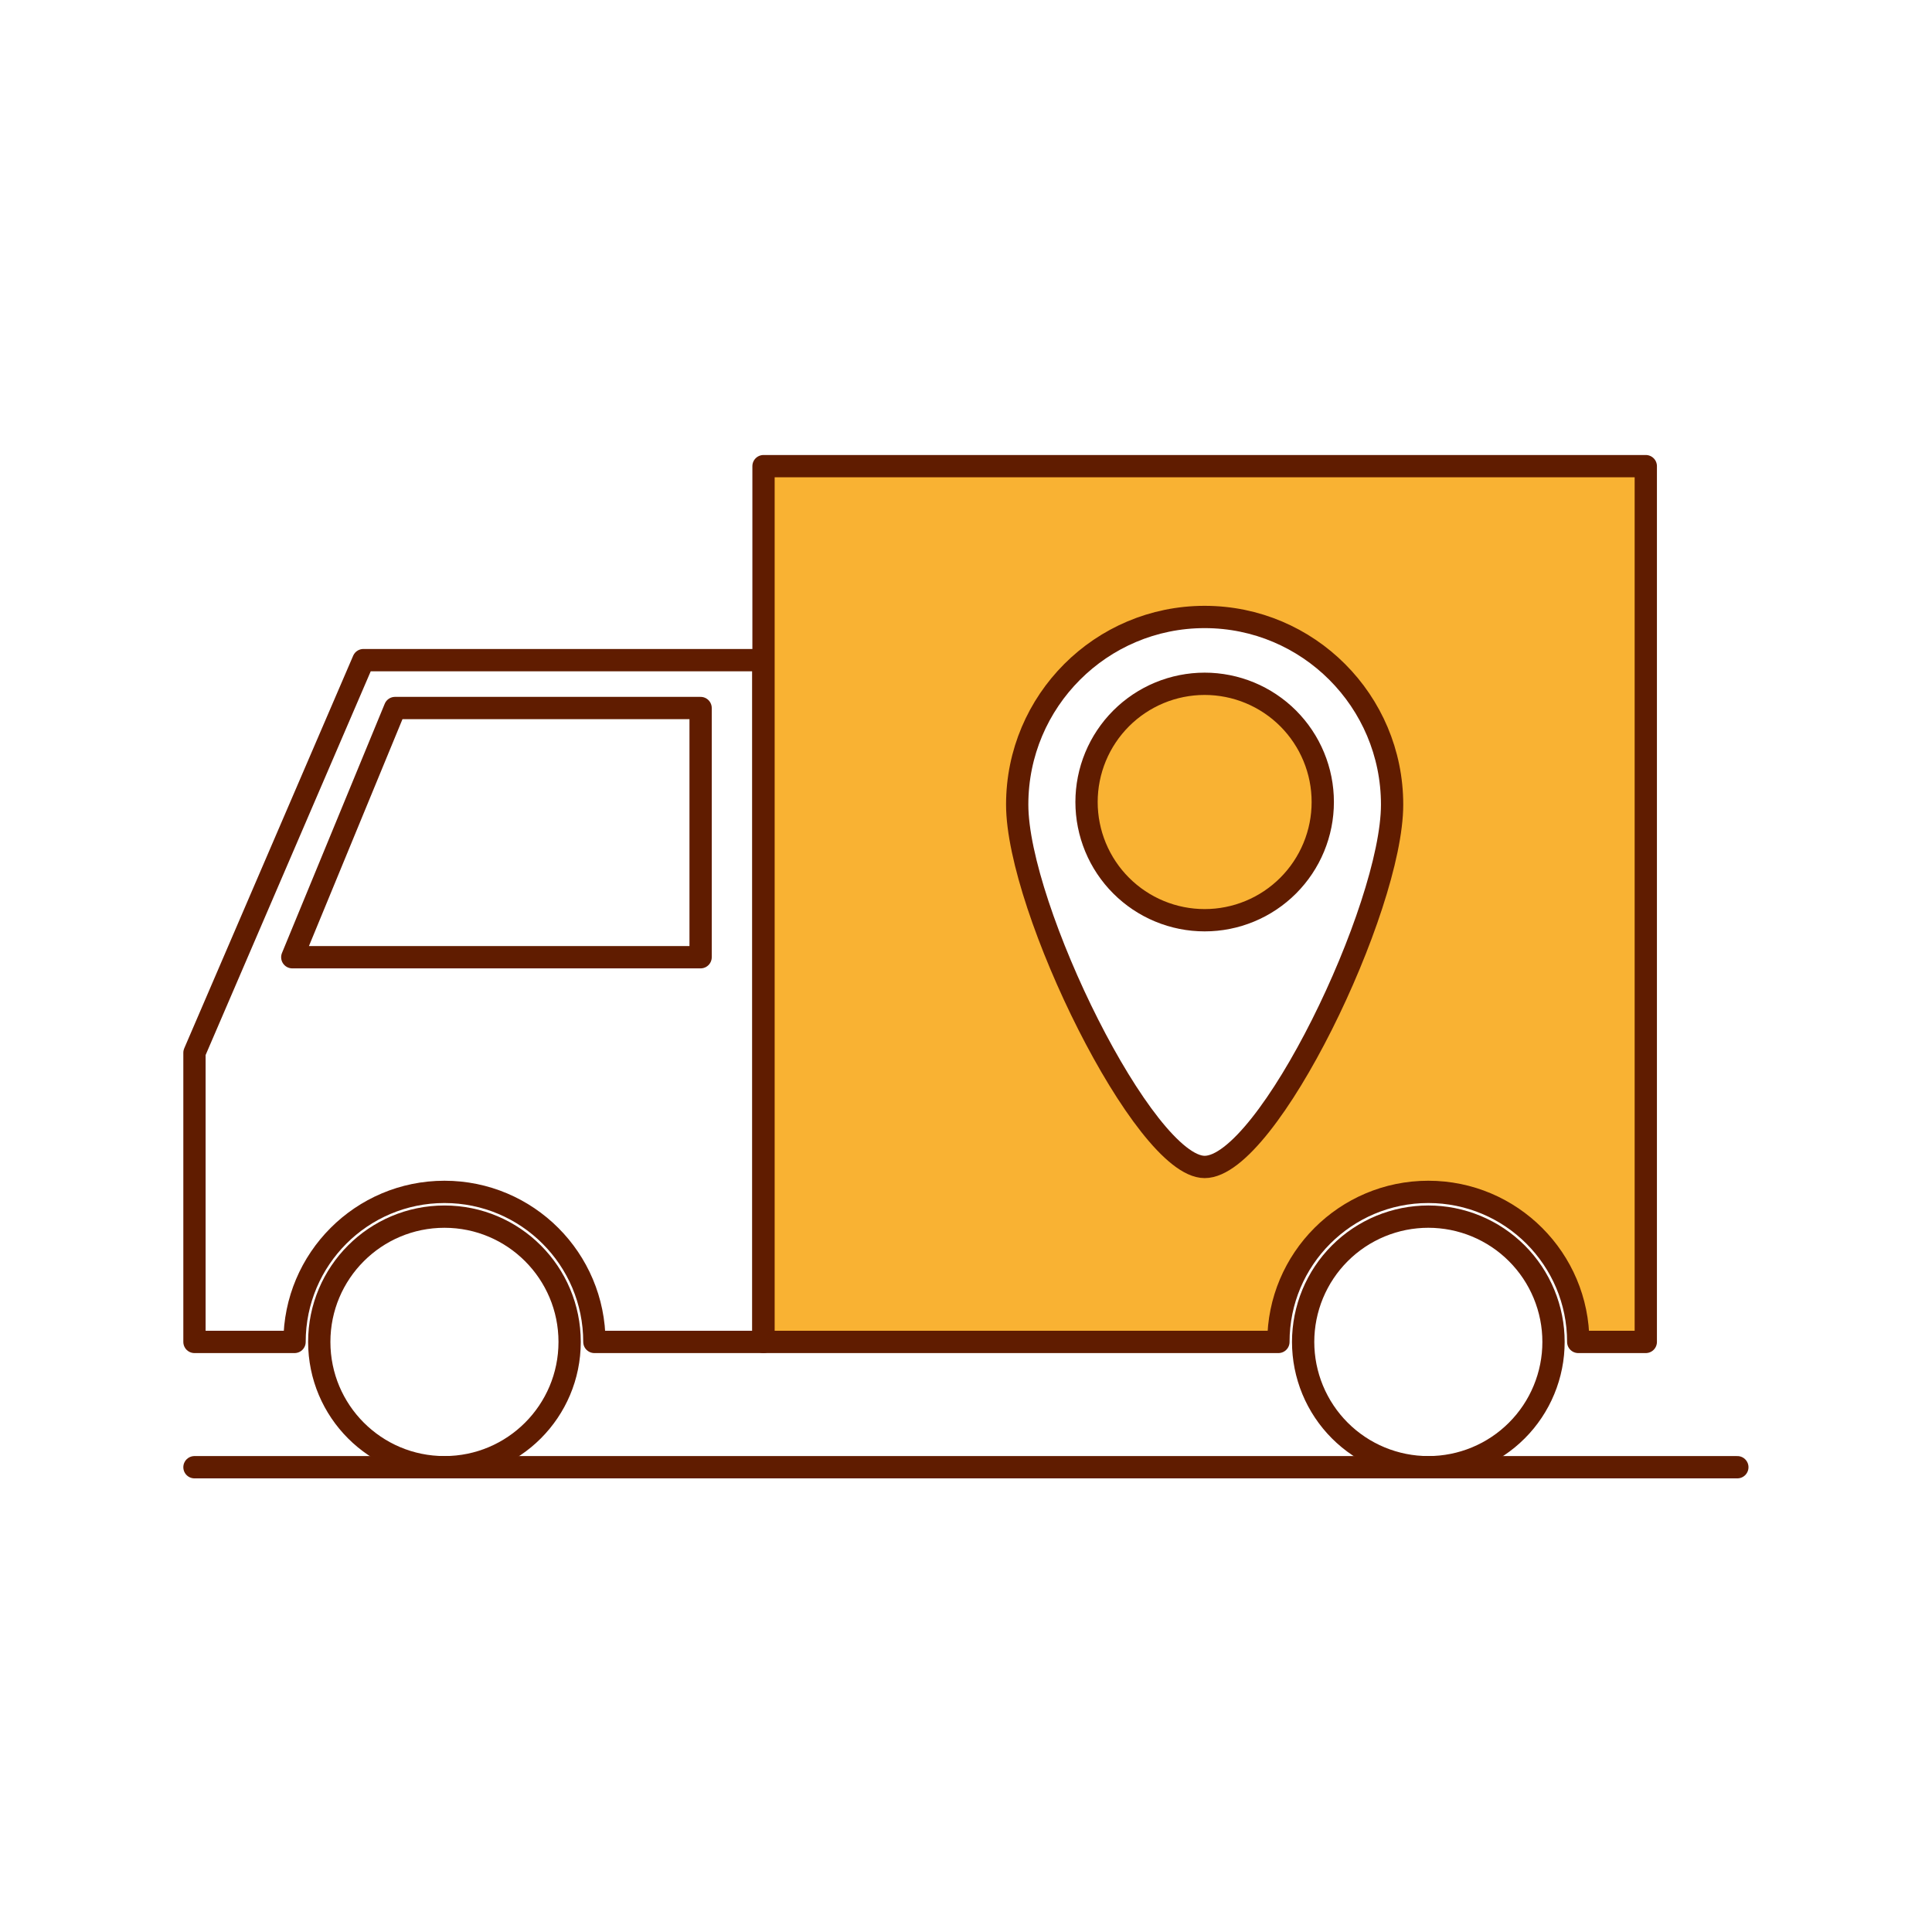 <svg xmlns="http://www.w3.org/2000/svg" xmlns:xlink="http://www.w3.org/1999/xlink" width="1080" zoomAndPan="magnify" viewBox="0 0 810 810" height="1080" preserveAspectRatio="xMidYMid meet" version="1.0"><defs><g/><clipPath id="6f7f7eeef5"><path d="M 76.996 272 L 325 272 L 325 568 L 76.996 568 Z M 76.996 272 " clip-rule="nonzero"/></clipPath><clipPath id="094ab91207"><path d="M 315 190.305 L 695 190.305 L 695 568 L 315 568 Z M 315 190.305 " clip-rule="nonzero"/></clipPath><clipPath id="b88f9d579b"><path d="M 76.996 610 L 733 610 L 733 620 L 76.996 620 Z M 76.996 610 " clip-rule="nonzero"/></clipPath></defs><path stroke-linecap="round" transform="matrix(-2.335, 0, 0, 2.337, 901.381, -91.561)" fill="none" stroke-linejoin="round" d="M 152.049 279.918 C 152.049 280.653 152.014 281.389 151.94 282.121 C 151.868 282.853 151.761 283.581 151.617 284.303 C 151.473 285.025 151.294 285.739 151.08 286.443 C 150.868 287.147 150.62 287.841 150.338 288.519 C 150.057 289.2 149.742 289.865 149.394 290.514 C 149.048 291.162 148.67 291.794 148.26 292.406 C 147.852 293.018 147.414 293.608 146.947 294.178 C 146.479 294.747 145.985 295.292 145.465 295.812 C 144.945 296.333 144.4 296.827 143.831 297.293 C 143.262 297.761 142.672 298.199 142.06 298.607 C 141.448 299.017 140.817 299.395 140.166 299.742 C 139.517 300.088 138.853 300.403 138.173 300.685 C 137.494 300.966 136.801 301.214 136.095 301.428 C 135.391 301.642 134.679 301.82 133.956 301.964 C 133.233 302.108 132.508 302.215 131.775 302.289 C 131.042 302.36 130.308 302.396 129.57 302.396 C 128.834 302.396 128.1 302.36 127.368 302.289 C 126.635 302.215 125.907 302.108 125.186 301.964 C 124.464 301.82 123.75 301.642 123.046 301.428 C 122.341 301.214 121.649 300.966 120.97 300.685 C 120.289 300.403 119.625 300.088 118.974 299.742 C 118.325 299.395 117.695 299.017 117.083 298.607 C 116.47 298.199 115.88 297.761 115.311 297.293 C 114.743 296.827 114.197 296.333 113.677 295.812 C 113.155 295.292 112.662 294.747 112.195 294.178 C 111.729 293.608 111.29 293.018 110.881 292.406 C 110.472 291.794 110.094 291.162 109.747 290.514 C 109.4 289.865 109.086 289.2 108.805 288.519 C 108.522 287.841 108.275 287.147 108.061 286.443 C 107.846 285.739 107.669 285.025 107.525 284.303 C 107.381 283.581 107.273 282.853 107.201 282.121 C 107.129 281.389 107.094 280.653 107.094 279.918 C 107.094 279.182 107.129 278.448 107.201 277.714 C 107.273 276.982 107.381 276.255 107.525 275.533 C 107.669 274.81 107.846 274.098 108.061 273.393 C 108.275 272.689 108.522 271.997 108.805 271.316 C 109.086 270.636 109.4 269.97 109.747 269.322 C 110.094 268.673 110.472 268.043 110.881 267.429 C 111.29 266.817 111.729 266.227 112.195 265.659 C 112.662 265.089 113.155 264.544 113.677 264.024 C 114.197 263.504 114.743 263.009 115.311 262.542 C 115.88 262.076 116.47 261.638 117.083 261.228 C 117.695 260.819 118.325 260.441 118.974 260.095 C 119.625 259.747 120.289 259.433 120.97 259.15 C 121.649 258.869 122.341 258.622 123.046 258.408 C 123.75 258.194 124.464 258.015 125.186 257.871 C 125.907 257.728 126.635 257.621 127.368 257.549 C 128.1 257.477 128.834 257.44 129.57 257.44 C 130.308 257.44 131.042 257.477 131.775 257.549 C 132.508 257.621 133.233 257.728 133.956 257.871 C 134.679 258.015 135.391 258.194 136.095 258.408 C 136.801 258.622 137.494 258.869 138.173 259.15 C 138.853 259.433 139.517 259.747 140.166 260.095 C 140.817 260.441 141.448 260.819 142.06 261.228 C 142.672 261.638 143.262 262.076 143.831 262.542 C 144.4 263.009 144.945 263.504 145.465 264.024 C 145.985 264.544 146.479 265.089 146.947 265.659 C 147.414 266.227 147.852 266.817 148.26 267.429 C 148.67 268.043 149.048 268.673 149.394 269.322 C 149.742 269.972 150.057 270.636 150.338 271.316 C 150.62 271.997 150.868 272.689 151.08 273.393 C 151.294 274.098 151.473 274.81 151.617 275.533 C 151.761 276.255 151.868 276.982 151.94 277.714 C 152.014 278.448 152.049 279.182 152.049 279.918 Z M 152.049 279.918 " stroke="#601c00" stroke-width="4" stroke-opacity="1" stroke-miterlimit="10"/><path stroke-linecap="round" transform="matrix(-2.335, 0, 0, 2.337, 901.381, -91.561)" fill="none" stroke-linejoin="round" d="M 328.706 279.918 C 328.706 292.333 318.642 302.396 306.226 302.396 C 293.817 302.396 283.752 292.333 283.752 279.918 C 283.752 267.504 293.817 257.442 306.226 257.442 C 318.642 257.442 328.706 267.504 328.706 279.918 Z M 328.706 279.918 " stroke="#601c00" stroke-width="4" stroke-opacity="1" stroke-miterlimit="10"/><g clip-path="url(#6f7f7eeef5)"><path stroke-linecap="round" transform="matrix(-2.335, 0, 0, 2.337, 901.381, -91.561)" fill="none" stroke-linejoin="round" d="M 320.781 157.606 L 248.969 157.606 L 248.969 279.918 L 279.31 279.918 C 279.31 265.052 291.361 253.001 306.226 253.001 C 321.094 253.001 333.143 265.052 333.143 279.918 L 351.114 279.918 L 351.114 228.041 Z M 320.781 157.606 " stroke="#601c00" stroke-width="4" stroke-opacity="1" stroke-miterlimit="10"/></g><path stroke-linecap="round" transform="matrix(-2.335, 0, 0, 2.337, 901.381, -91.561)" fill="none" stroke-linejoin="round" d="M 333.55 210.903 L 260.235 210.903 L 260.235 166.198 L 315.104 166.198 Z M 333.55 210.903 " stroke="#601c00" stroke-width="4" stroke-opacity="1" stroke-miterlimit="10"/><path stroke-linecap="round" transform="matrix(-2.335, 0, 0, 2.337, 901.381, -91.561)" fill-opacity="1" fill="#f9b233" fill-rule="nonzero" stroke-linejoin="round" d="M 190.94 183.058 C 190.94 183.754 190.905 184.446 190.838 185.138 C 190.77 185.829 190.668 186.516 190.532 187.196 C 190.397 187.878 190.228 188.55 190.027 189.216 C 189.825 189.88 189.591 190.533 189.326 191.175 C 189.06 191.817 188.763 192.444 188.437 193.056 C 188.109 193.67 187.752 194.265 187.366 194.842 C 186.98 195.418 186.567 195.977 186.127 196.513 C 185.685 197.05 185.22 197.565 184.728 198.055 C 184.237 198.546 183.723 199.013 183.186 199.452 C 182.649 199.894 182.092 200.307 181.515 200.693 C 180.937 201.079 180.343 201.435 179.729 201.763 C 179.117 202.091 178.489 202.387 177.847 202.652 C 177.207 202.918 176.553 203.152 175.889 203.355 C 175.223 203.555 174.55 203.724 173.87 203.859 C 173.189 203.995 172.502 204.097 171.811 204.165 C 171.12 204.232 170.426 204.267 169.732 204.267 C 169.038 204.267 168.345 204.232 167.653 204.165 C 166.962 204.097 166.276 203.995 165.595 203.859 C 164.913 203.724 164.24 203.555 163.576 203.355 C 162.911 203.152 162.258 202.918 161.616 202.652 C 160.974 202.387 160.347 202.091 159.734 201.763 C 159.122 201.435 158.527 201.079 157.95 200.693 C 157.373 200.307 156.814 199.894 156.277 199.452 C 155.74 199.013 155.227 198.546 154.735 198.055 C 154.245 197.565 153.778 197.05 153.338 196.513 C 152.897 195.977 152.484 195.418 152.099 194.842 C 151.713 194.265 151.356 193.67 151.028 193.056 C 150.701 192.444 150.405 191.817 150.139 191.175 C 149.873 190.533 149.638 189.88 149.438 189.216 C 149.235 188.55 149.066 187.878 148.931 187.196 C 148.795 186.516 148.693 185.829 148.627 185.138 C 148.558 184.446 148.525 183.754 148.525 183.058 C 148.525 182.365 148.558 181.671 148.627 180.98 C 148.693 180.288 148.795 179.603 148.931 178.922 C 149.066 178.24 149.235 177.568 149.438 176.903 C 149.638 176.237 149.873 175.585 150.139 174.943 C 150.405 174.301 150.701 173.674 151.028 173.061 C 151.356 172.449 151.713 171.854 152.099 171.277 C 152.484 170.699 152.897 170.142 153.338 169.605 C 153.778 169.069 154.245 168.554 154.735 168.062 C 155.227 167.572 155.74 167.106 156.277 166.664 C 156.814 166.225 157.373 165.812 157.95 165.426 C 158.527 165.039 159.122 164.683 159.734 164.356 C 160.347 164.028 160.974 163.73 161.616 163.465 C 162.258 163.199 162.911 162.966 163.576 162.764 C 164.24 162.562 164.913 162.395 165.595 162.259 C 166.276 162.124 166.962 162.022 167.653 161.953 C 168.345 161.885 169.038 161.851 169.732 161.851 C 170.426 161.851 171.12 161.885 171.811 161.953 C 172.502 162.022 173.189 162.124 173.87 162.259 C 174.55 162.395 175.223 162.562 175.889 162.764 C 176.553 162.966 177.207 163.199 177.847 163.465 C 178.489 163.73 179.117 164.028 179.729 164.356 C 180.343 164.683 180.937 165.039 181.515 165.426 C 182.092 165.812 182.649 166.225 183.186 166.664 C 183.723 167.106 184.237 167.572 184.728 168.062 C 185.22 168.554 185.685 169.069 186.127 169.605 C 186.567 170.142 186.98 170.699 187.366 171.277 C 187.752 171.854 188.109 172.449 188.437 173.061 C 188.763 173.674 189.06 174.301 189.326 174.943 C 189.591 175.585 189.825 176.237 190.027 176.903 C 190.228 177.568 190.397 178.24 190.532 178.922 C 190.668 179.603 190.77 180.288 190.838 180.98 C 190.905 181.671 190.94 182.365 190.94 183.058 Z M 190.94 183.058 " stroke="#601c00" stroke-width="4" stroke-opacity="1" stroke-miterlimit="10"/><path fill="#f9b233" d="M 689.969 195.375 L 689.969 562.469 L 661.641 562.469 C 661.641 527.734 633.496 499.578 598.781 499.578 C 564.062 499.578 535.918 527.734 535.918 562.469 L 320.008 562.469 L 320.008 195.375 Z M 504.988 489.129 C 531.371 489.129 583.59 380.664 583.59 337.234 C 583.59 293.805 548.395 258.594 504.988 258.594 C 461.578 258.594 426.383 293.801 426.383 337.234 C 426.379 380.664 479.688 489.129 504.988 489.129 Z M 504.988 489.129 " fill-opacity="1" fill-rule="nonzero"/><g clip-path="url(#094ab91207)"><path stroke-linecap="round" transform="matrix(-2.335, 0, 0, 2.337, 901.381, -91.561)" fill="none" stroke-linejoin="round" d="M 90.525 122.806 L 90.525 279.918 L 102.655 279.918 C 102.655 265.052 114.706 253.001 129.57 253.001 C 144.437 253.001 156.488 265.052 156.488 279.918 L 248.939 279.918 L 248.939 122.806 Z M 169.732 248.529 C 158.435 248.529 136.075 202.107 136.075 183.52 C 136.075 164.932 151.146 149.863 169.732 149.863 C 188.319 149.863 203.39 164.931 203.39 183.52 C 203.391 202.107 180.565 248.529 169.732 248.529 Z M 169.732 248.529 " stroke="#601c00" stroke-width="4" stroke-opacity="1" stroke-miterlimit="10"/></g><g clip-path="url(#b88f9d579b)"><path stroke-linecap="round" transform="matrix(-2.335, 0, 0, 2.337, 901.381, -91.561)" fill="none" stroke-linejoin="round" d="M 74.086 302.396 L 351.114 302.396 " stroke="#601c00" stroke-width="4" stroke-opacity="1" stroke-miterlimit="10"/></g><g fill="#f9b233" fill-opacity="1"><g transform="translate(585.981, 460.374)"><g><path d="M 0.25 0 L 0.25 -0.641 L 0.516 -0.672 C 0.672 -0.68 0.75 -0.754 0.75 -0.891 L 0.75 -4.578 L 0.297 -4.594 L 0.297 -5.266 L 2.562 -5.266 C 3.156 -5.266 3.613 -5.125 3.938 -4.844 C 4.27 -4.57 4.438 -4.156 4.438 -3.594 C 4.438 -3.039 4.25 -2.609 3.875 -2.297 C 3.5 -1.992 3.004 -1.844 2.391 -1.844 L 1.719 -1.844 L 1.719 -0.703 L 2.469 -0.672 L 2.469 0 Z M 1.719 -2.609 L 2.281 -2.609 C 3.051 -2.609 3.438 -2.926 3.438 -3.562 C 3.438 -3.938 3.336 -4.188 3.141 -4.312 C 2.941 -4.438 2.625 -4.5 2.188 -4.5 L 1.719 -4.5 Z M 1.719 -2.609 "/></g></g></g><g fill="#f9b233" fill-opacity="1"><g transform="translate(590.418, 460.374)"><g><path d="M 2.078 -0.578 C 2.66 -0.578 2.953 -1.039 2.953 -1.969 C 2.953 -2.438 2.883 -2.789 2.75 -3.031 C 2.625 -3.281 2.406 -3.406 2.094 -3.406 C 1.789 -3.406 1.566 -3.285 1.422 -3.047 C 1.285 -2.816 1.219 -2.504 1.219 -2.109 C 1.219 -1.359 1.352 -0.891 1.625 -0.703 C 1.75 -0.617 1.898 -0.578 2.078 -0.578 Z M 0.266 -2 C 0.266 -2.383 0.32 -2.723 0.438 -3.016 C 0.551 -3.305 0.707 -3.523 0.906 -3.672 C 1.281 -3.961 1.691 -4.109 2.141 -4.109 C 2.461 -4.109 2.734 -4.055 2.953 -3.953 C 3.172 -3.848 3.344 -3.727 3.469 -3.594 C 3.594 -3.457 3.695 -3.258 3.781 -3 C 3.863 -2.75 3.906 -2.445 3.906 -2.094 C 3.906 -1.363 3.727 -0.812 3.375 -0.438 C 3.031 -0.062 2.582 0.125 2.031 0.125 C 1.477 0.125 1.047 -0.051 0.734 -0.406 C 0.422 -0.77 0.266 -1.301 0.266 -2 Z M 0.266 -2 "/></g></g></g><g fill="#f9b233" fill-opacity="1"><g transform="translate(594.601, 460.374)"><g><path d="M 1.672 -5.641 L 1.672 -0.656 L 2.125 -0.641 L 2.125 0 L 0.25 0 L 0.25 -0.609 L 0.5 -0.625 C 0.656 -0.645 0.734 -0.727 0.734 -0.875 L 0.734 -4.781 C 0.734 -4.895 0.664 -4.957 0.531 -4.969 L 0.266 -4.984 L 0.266 -5.641 Z M 1.672 -5.641 "/></g></g></g><g fill="#f9b233" fill-opacity="1"><g transform="translate(596.961, 460.374)"><g><path d="M 0.703 0.75 L 0.703 -3.078 C 0.703 -3.172 0.688 -3.234 0.656 -3.266 C 0.633 -3.297 0.582 -3.312 0.5 -3.312 L 0.172 -3.344 L 0.172 -3.984 L 1.516 -3.984 L 1.516 -3.469 C 1.598 -3.625 1.75 -3.77 1.969 -3.906 C 2.195 -4.039 2.461 -4.109 2.766 -4.109 C 3.723 -4.109 4.203 -3.438 4.203 -2.094 C 4.203 -1.375 4.047 -0.82 3.734 -0.438 C 3.422 -0.062 3 0.125 2.469 0.125 C 2.145 0.125 1.859 0.047 1.609 -0.109 L 1.609 0.984 L 2.25 1.016 L 2.25 1.641 L 0.219 1.641 L 0.219 1.031 L 0.469 1.016 C 0.551 1.004 0.609 0.977 0.641 0.938 C 0.68 0.906 0.703 0.844 0.703 0.75 Z M 3.219 -2.016 C 3.219 -2.891 2.953 -3.328 2.422 -3.328 C 2.191 -3.328 2 -3.258 1.844 -3.125 C 1.688 -3 1.609 -2.844 1.609 -2.656 L 1.609 -0.828 C 1.816 -0.703 2.062 -0.641 2.344 -0.641 C 2.633 -0.641 2.852 -0.77 3 -1.031 C 3.145 -1.289 3.219 -1.617 3.219 -2.016 Z M 3.219 -2.016 "/></g></g></g><g fill="#f9b233" fill-opacity="1"><g transform="translate(601.461, 460.374)"><g><path d="M 2.078 -0.578 C 2.66 -0.578 2.953 -1.039 2.953 -1.969 C 2.953 -2.438 2.883 -2.789 2.75 -3.031 C 2.625 -3.281 2.406 -3.406 2.094 -3.406 C 1.789 -3.406 1.566 -3.285 1.422 -3.047 C 1.285 -2.816 1.219 -2.504 1.219 -2.109 C 1.219 -1.359 1.352 -0.891 1.625 -0.703 C 1.75 -0.617 1.898 -0.578 2.078 -0.578 Z M 0.266 -2 C 0.266 -2.383 0.32 -2.723 0.438 -3.016 C 0.551 -3.305 0.707 -3.523 0.906 -3.672 C 1.281 -3.961 1.691 -4.109 2.141 -4.109 C 2.461 -4.109 2.734 -4.055 2.953 -3.953 C 3.172 -3.848 3.344 -3.727 3.469 -3.594 C 3.594 -3.457 3.695 -3.258 3.781 -3 C 3.863 -2.75 3.906 -2.445 3.906 -2.094 C 3.906 -1.363 3.727 -0.812 3.375 -0.438 C 3.031 -0.062 2.582 0.125 2.031 0.125 C 1.477 0.125 1.047 -0.051 0.734 -0.406 C 0.422 -0.77 0.266 -1.301 0.266 -2 Z M 0.266 -2 "/></g></g></g><g fill="#f9b233" fill-opacity="1"><g transform="translate(605.644, 460.374)"><g/></g></g><g fill="#f9b233" fill-opacity="1"><g transform="translate(607.229, 460.374)"><g><path d="M 1.969 -5.266 L 3.312 -1.688 L 3.328 -1.688 L 4.688 -5.266 L 6.25 -5.266 L 6.25 -4.625 L 5.984 -4.609 C 5.828 -4.586 5.754 -4.492 5.766 -4.328 L 5.953 -0.703 L 6.453 -0.672 L 6.453 0 L 4.547 0 L 4.547 -0.641 L 4.828 -0.672 C 4.961 -0.68 5.031 -0.75 5.031 -0.875 L 4.875 -3.672 L 4.859 -3.672 L 3.641 -0.5 L 2.891 -0.5 L 1.688 -3.641 L 1.672 -3.641 L 1.516 -0.703 L 2.031 -0.672 L 2.031 0 L 0.156 0 L 0.156 -0.641 L 0.438 -0.672 C 0.562 -0.68 0.629 -0.75 0.641 -0.875 L 0.859 -4.562 L 0.375 -4.594 L 0.375 -5.266 Z M 1.969 -5.266 "/></g></g></g><g fill="#f9b233" fill-opacity="1"><g transform="translate(613.836, 460.374)"><g><path d="M 3.812 -3.828 L 3.812 -0.875 C 3.812 -0.789 3.828 -0.734 3.859 -0.703 C 3.891 -0.672 3.941 -0.656 4.016 -0.656 L 4.266 -0.641 L 4.266 0 L 3.016 0 L 3.016 -0.453 L 2.984 -0.469 C 2.723 -0.082 2.363 0.109 1.906 0.109 C 1.363 0.109 0.961 -0.062 0.703 -0.406 C 0.441 -0.75 0.312 -1.223 0.312 -1.828 C 0.312 -2.547 0.484 -3.102 0.828 -3.5 C 1.18 -3.906 1.707 -4.109 2.406 -4.109 C 2.852 -4.109 3.32 -4.016 3.812 -3.828 Z M 2.906 -1.266 L 2.906 -3.312 C 2.75 -3.383 2.547 -3.422 2.297 -3.422 C 1.941 -3.422 1.68 -3.273 1.516 -2.984 C 1.359 -2.703 1.281 -2.328 1.281 -1.859 C 1.281 -1.004 1.555 -0.578 2.109 -0.578 C 2.336 -0.578 2.523 -0.645 2.672 -0.781 C 2.828 -0.914 2.906 -1.078 2.906 -1.266 Z M 2.906 -1.266 "/></g></g></g><g fill="#f9b233" fill-opacity="1"><g transform="translate(618.328, 460.374)"><g><path d="M 3.781 -0.016 C 3.738 0.578 3.57 1.008 3.281 1.281 C 2.988 1.551 2.531 1.688 1.906 1.688 C 1.289 1.688 0.812 1.602 0.469 1.438 L 0.469 0.328 L 1.219 0.266 L 1.219 0.656 C 1.219 0.789 1.281 0.883 1.406 0.938 C 1.539 0.988 1.727 1.016 1.969 1.016 C 2.301 1.016 2.535 0.91 2.672 0.703 C 2.816 0.504 2.891 0.219 2.891 -0.156 L 2.891 -0.594 C 2.629 -0.289 2.273 -0.141 1.828 -0.141 C 1.555 -0.141 1.316 -0.191 1.109 -0.297 C 0.898 -0.398 0.738 -0.547 0.625 -0.734 C 0.395 -1.086 0.281 -1.508 0.281 -2 C 0.281 -2.688 0.469 -3.207 0.844 -3.562 C 1.219 -3.926 1.719 -4.109 2.344 -4.109 C 2.852 -4.109 3.336 -4.008 3.797 -3.812 L 3.797 -0.875 C 3.797 -0.426 3.789 -0.141 3.781 -0.016 Z M 2.891 -1.609 L 2.891 -3.312 C 2.703 -3.383 2.488 -3.422 2.25 -3.422 C 1.926 -3.422 1.676 -3.301 1.5 -3.062 C 1.332 -2.82 1.25 -2.5 1.25 -2.094 C 1.25 -1.258 1.523 -0.844 2.078 -0.844 C 2.305 -0.844 2.5 -0.91 2.656 -1.047 C 2.812 -1.191 2.891 -1.379 2.891 -1.609 Z M 2.891 -1.609 "/></g></g></g><g fill="#f9b233" fill-opacity="1"><g transform="translate(622.558, 460.374)"><g><path d="M 2.078 -0.578 C 2.66 -0.578 2.953 -1.039 2.953 -1.969 C 2.953 -2.438 2.883 -2.789 2.75 -3.031 C 2.625 -3.281 2.406 -3.406 2.094 -3.406 C 1.789 -3.406 1.566 -3.285 1.422 -3.047 C 1.285 -2.816 1.219 -2.504 1.219 -2.109 C 1.219 -1.359 1.352 -0.891 1.625 -0.703 C 1.75 -0.617 1.898 -0.578 2.078 -0.578 Z M 0.266 -2 C 0.266 -2.383 0.32 -2.723 0.438 -3.016 C 0.551 -3.305 0.707 -3.523 0.906 -3.672 C 1.281 -3.961 1.691 -4.109 2.141 -4.109 C 2.461 -4.109 2.734 -4.055 2.953 -3.953 C 3.172 -3.848 3.344 -3.727 3.469 -3.594 C 3.594 -3.457 3.695 -3.258 3.781 -3 C 3.863 -2.75 3.906 -2.445 3.906 -2.094 C 3.906 -1.363 3.727 -0.812 3.375 -0.438 C 3.031 -0.062 2.582 0.125 2.031 0.125 C 1.477 0.125 1.047 -0.051 0.734 -0.406 C 0.422 -0.77 0.266 -1.301 0.266 -2 Z M 0.266 -2 "/></g></g></g></svg>